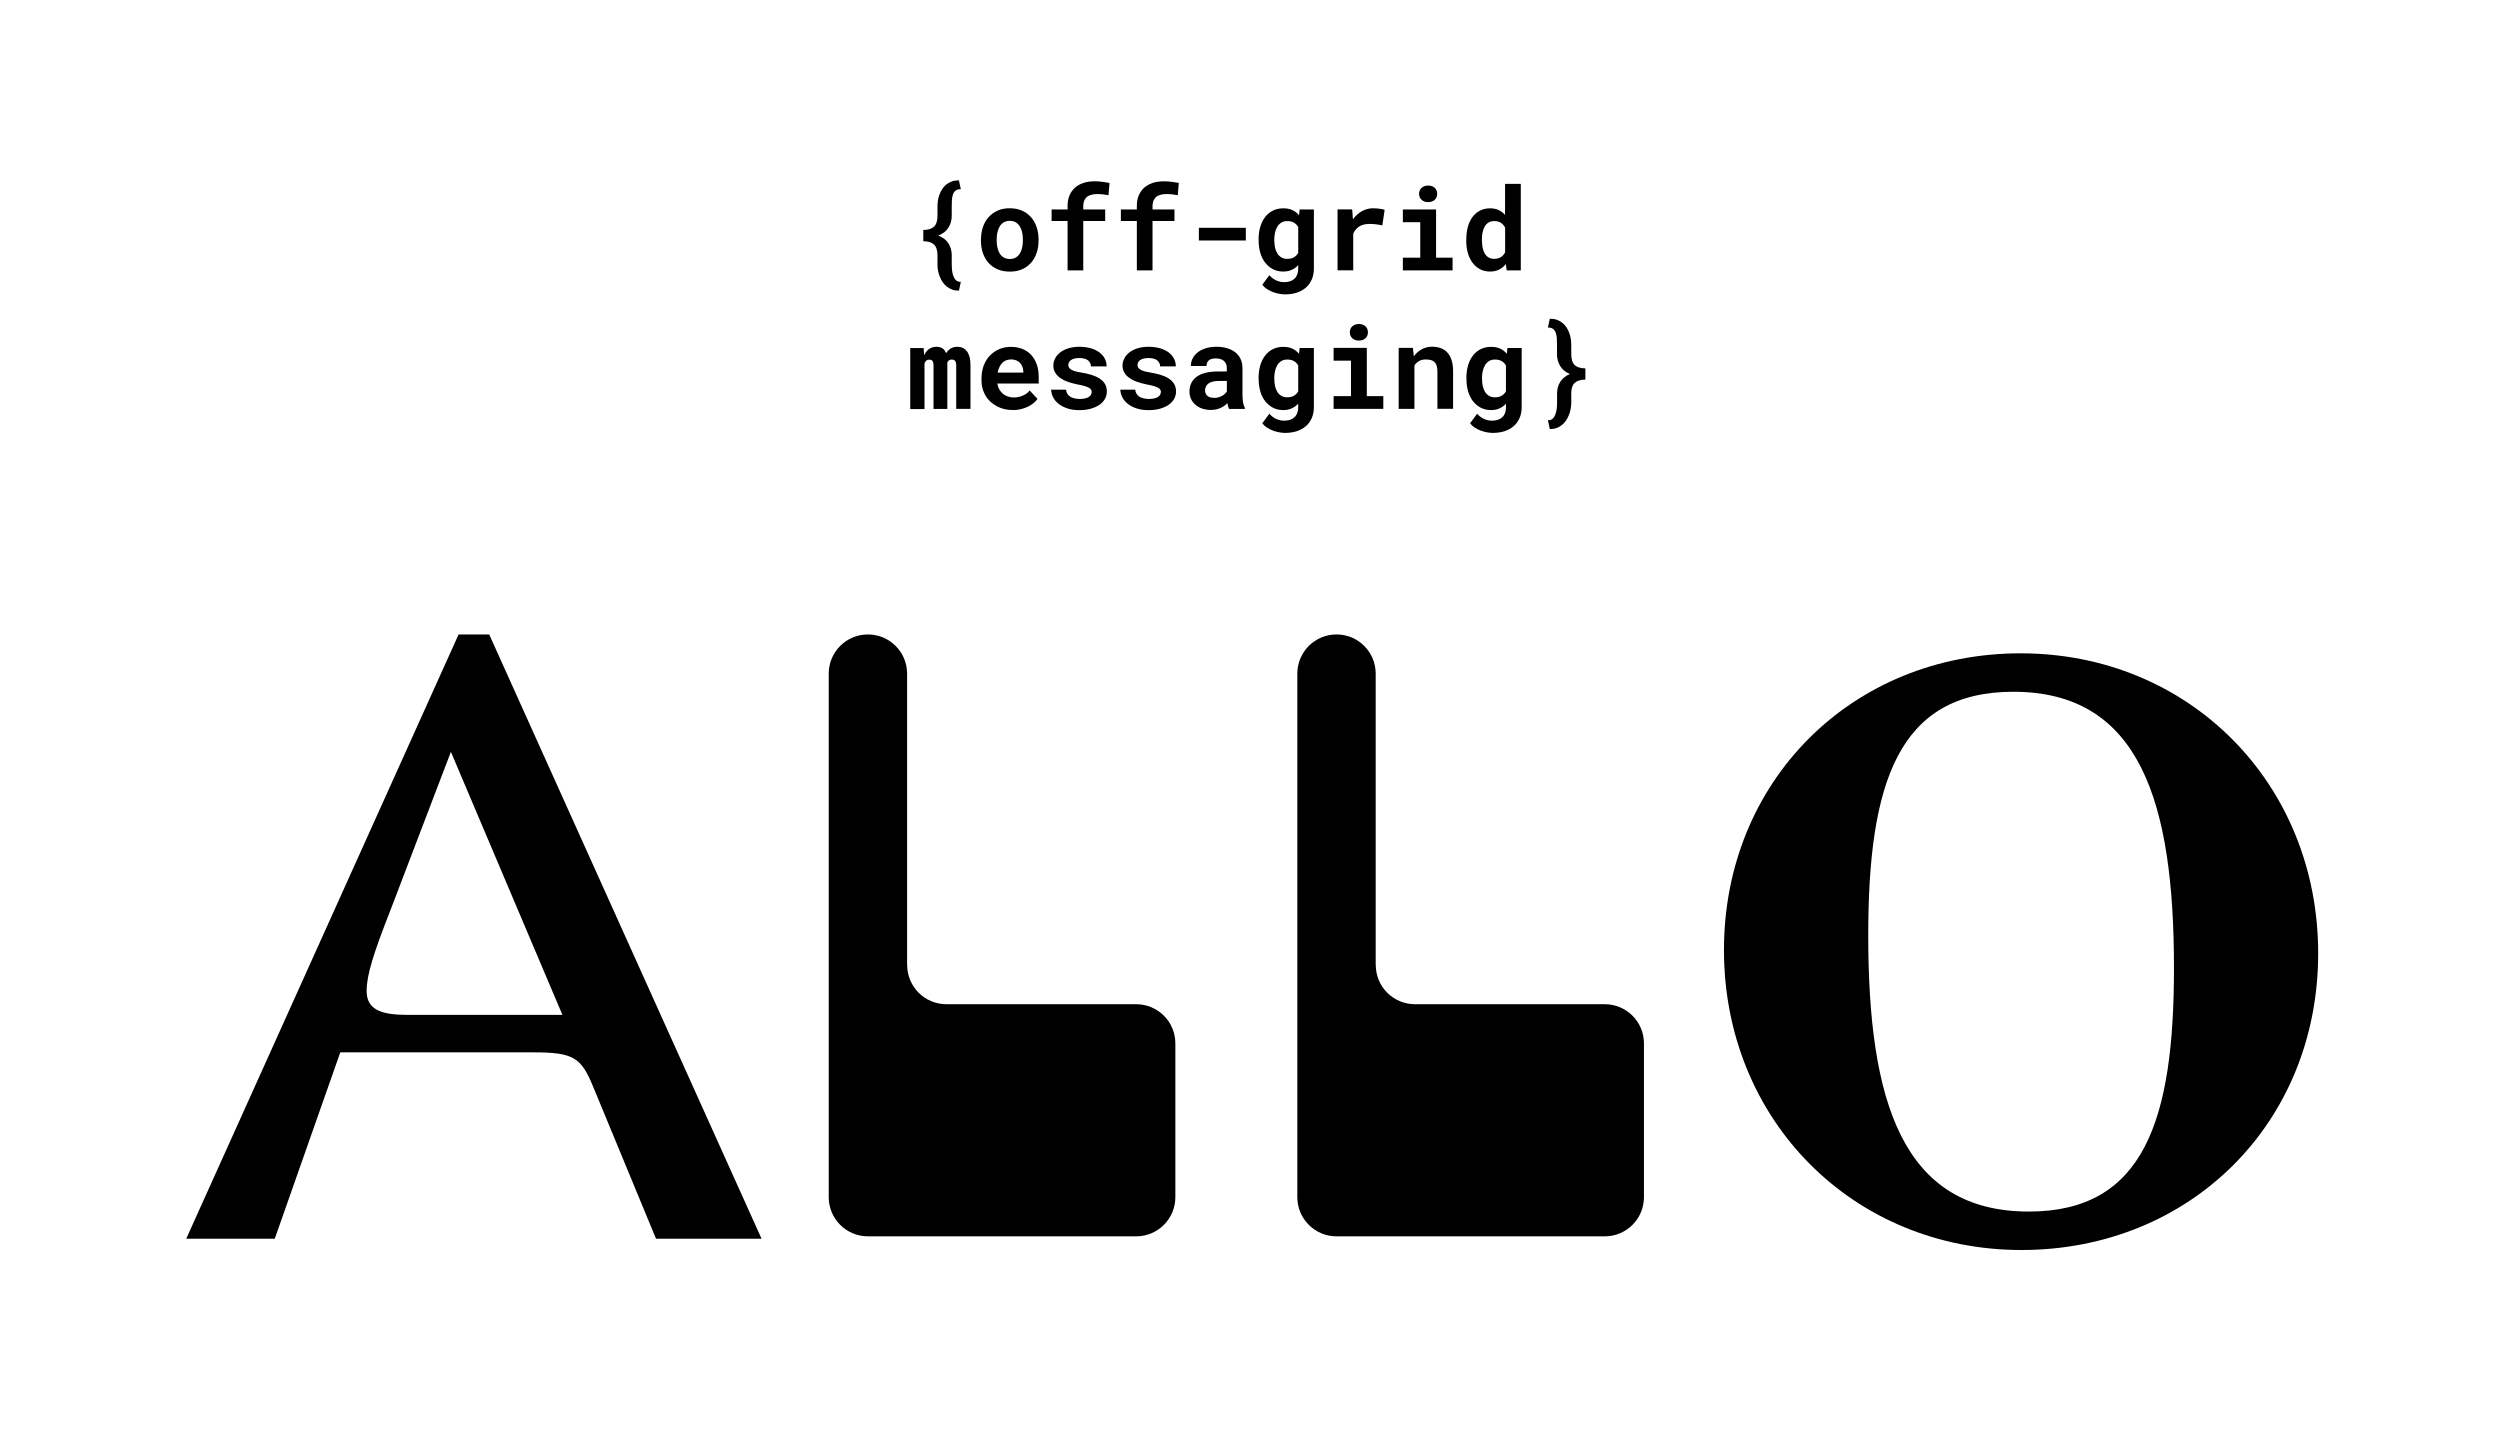 <?xml version="1.0" encoding="UTF-8"?>
<svg id="Laag_1" data-name="Laag 1" xmlns="http://www.w3.org/2000/svg" viewBox="0 0 334.94 194.94">
  <g>
    <path d="M128.47,38.94c-.33,0-.63-.05-.91-.15s-.51-.24-.73-.41c-.21-.17-.4-.37-.55-.6s-.28-.48-.38-.74c-.1-.26-.18-.53-.23-.8-.05-.27-.07-.54-.07-.81v-1.23c0-.67-.16-1.15-.47-1.44-.31-.29-.79-.44-1.43-.44v-1.51c.64,0,1.11-.15,1.43-.44.31-.29.47-.78.47-1.46v-1.23c0-.26.02-.53.06-.81.04-.28.11-.55.21-.81.1-.26.22-.51.37-.74s.33-.43.54-.6c.21-.17.46-.31.74-.41.28-.1.59-.15.95-.15l.26,1.19c-.31-.01-.54.05-.71.19-.17.14-.29.32-.36.55s-.12.48-.13.76c-.01.28-.02.55-.02.83v1.23c0,.6-.15,1.13-.44,1.59-.29.46-.75.82-1.37,1.06.62.24,1.08.59,1.37,1.05s.44.99.44,1.59v1.23c0,.27.02.55.05.83.03.28.09.53.18.76s.21.41.37.55c.16.14.36.2.62.19l-.26,1.19Z"/>
    <path d="M131.43,32.07c0-.59.09-1.14.26-1.65.17-.51.42-.94.75-1.32.33-.37.73-.66,1.21-.88s1.02-.32,1.63-.32,1.16.11,1.64.32c.48.21.88.5,1.21.88.33.37.58.81.75,1.32.17.51.26,1.06.26,1.65v.16c0,.6-.08,1.15-.26,1.66-.17.51-.42.95-.75,1.32-.33.37-.73.66-1.21.87-.48.21-1.02.31-1.63.31s-1.16-.1-1.64-.31-.89-.5-1.22-.87c-.33-.37-.58-.81-.75-1.32s-.26-1.06-.26-1.66v-.16ZM133.53,32.22c0,.34.03.66.1.96s.17.56.31.79c.14.22.32.4.55.53.22.13.5.2.81.2s.57-.07.79-.2.4-.31.54-.53.24-.49.31-.79.1-.62.1-.96v-.16c0-.33-.03-.65-.1-.94s-.17-.56-.31-.79-.32-.4-.54-.54c-.22-.13-.49-.2-.81-.2s-.58.07-.8.2c-.22.13-.4.31-.54.54-.14.23-.24.49-.31.79s-.1.61-.1.94v.16Z"/>
    <path d="M143.03,36.23v-6.62h-2.14v-1.55h2.14v-.45c0-.54.08-1.01.26-1.43.17-.41.42-.76.73-1.04.32-.28.7-.49,1.16-.64s.96-.21,1.52-.21c.18,0,.35,0,.51.02.16.01.32.03.48.05.16.02.31.04.47.07.16.03.32.05.49.08l-.14,1.65c-.19-.04-.41-.08-.65-.11-.24-.03-.53-.05-.85-.05-.65,0-1.13.14-1.43.42-.3.28-.45.67-.45,1.19v.45h2.94v1.55h-2.94v6.62h-2.11Z"/>
    <path d="M152.31,36.23v-6.62h-2.14v-1.55h2.14v-.45c0-.54.08-1.01.26-1.43.17-.41.42-.76.73-1.04.32-.28.7-.49,1.16-.64s.96-.21,1.52-.21c.18,0,.35,0,.51.02.16.01.32.03.48.05.16.02.31.04.47.07.16.03.32.05.49.08l-.14,1.65c-.19-.04-.41-.08-.65-.11-.24-.03-.53-.05-.85-.05-.65,0-1.13.14-1.43.42-.3.28-.45.67-.45,1.19v.45h2.94v1.55h-2.94v6.62h-2.11Z"/>
    <path d="M166.91,32.22h-6.29v-1.7h6.29v1.7Z"/>
    <path d="M168.62,32.08c0-.62.08-1.19.23-1.7.15-.51.37-.95.66-1.32.29-.37.63-.65,1.04-.85.41-.2.87-.3,1.38-.3.48,0,.89.08,1.23.24.34.16.63.39.88.69l.08-.78h1.91v7.9c0,.55-.09,1.05-.28,1.48-.19.43-.45.8-.79,1.09-.34.3-.75.52-1.22.68-.48.15-1,.23-1.57.23-.25,0-.51-.03-.79-.08-.28-.05-.56-.13-.84-.23-.28-.11-.54-.24-.79-.4-.25-.16-.46-.36-.63-.58l.94-1.28c.27.3.57.53.91.69s.7.24,1.09.24c.59,0,1.05-.16,1.38-.47.33-.31.49-.76.49-1.34v-.47c-.25.27-.53.48-.86.63-.33.15-.71.23-1.14.23-.51,0-.96-.1-1.37-.31-.41-.21-.75-.5-1.04-.86-.29-.37-.51-.8-.66-1.31-.15-.51-.23-1.06-.23-1.65v-.16ZM170.73,32.24c0,.34.03.66.1.96.07.29.17.55.31.77.14.22.32.39.54.52.22.13.47.19.77.19.37,0,.67-.07.91-.21.24-.14.43-.34.57-.59v-3.46c-.14-.26-.33-.45-.57-.59-.24-.14-.54-.21-.9-.21-.3,0-.55.06-.77.19-.22.13-.4.3-.54.53-.14.22-.25.49-.32.79-.07.3-.11.62-.11.96v.16Z"/>
    <path d="M183.98,27.91c.32,0,.61.02.88.06.27.04.49.09.65.14l-.31,2.09c-.28-.07-.56-.11-.85-.15-.29-.03-.56-.05-.83-.05-.59,0-1.06.11-1.42.34-.35.23-.62.55-.8.97v4.91h-2.1v-8.17h1.96l.1,1.34c.33-.46.73-.83,1.19-1.09s.97-.4,1.52-.4Z"/>
    <path d="M187.95,28.06h4.45v6.46h2.21v1.71h-6.66v-1.71h2.33v-4.75h-2.33v-1.71ZM190.12,25.97c0-.16.03-.31.09-.45.06-.14.14-.26.25-.35.11-.1.23-.17.38-.23s.31-.08.49-.08c.37,0,.67.1.89.31.22.21.33.48.33.8s-.11.6-.33.8-.51.31-.89.31c-.18,0-.35-.03-.49-.08-.15-.06-.28-.13-.38-.23-.11-.1-.19-.22-.25-.35-.06-.14-.09-.29-.09-.45Z"/>
    <path d="M196.45,32.08c0-.62.07-1.19.21-1.7s.35-.95.63-1.32c.28-.37.61-.65,1.01-.85.39-.2.85-.3,1.35-.3.43,0,.8.08,1.13.23.33.15.61.37.86.65v-4.16h2.11v11.6h-1.89l-.11-.85c-.26.32-.56.56-.91.74-.35.18-.75.26-1.21.26-.5,0-.95-.1-1.34-.31-.4-.21-.73-.5-1-.86-.27-.37-.49-.8-.63-1.31-.15-.51-.22-1.06-.22-1.65v-.16ZM198.55,32.24c0,.34.03.66.09.96s.15.55.28.77c.13.22.3.39.51.52.21.13.46.19.75.19.36,0,.66-.08.9-.23.24-.16.43-.37.57-.64v-3.31c-.14-.28-.33-.49-.57-.65-.24-.15-.53-.23-.89-.23-.3,0-.55.06-.76.19s-.38.3-.51.53c-.13.22-.23.49-.29.79-.06.3-.09.62-.09.96v.16Z"/>
    <path d="M123.75,46.61l.06.99c.16-.35.37-.63.65-.83.27-.2.61-.31,1-.31.66,0,1.09.29,1.29.87.16-.27.37-.48.62-.64.25-.15.55-.23.9-.23.25,0,.48.04.69.14.21.09.4.24.56.43.16.2.28.46.37.77.09.31.13.7.13,1.15v5.83h-1.91v-5.84c0-.16-.02-.28-.05-.38-.03-.1-.08-.18-.13-.24-.05-.06-.12-.1-.19-.12-.07-.02-.15-.03-.22-.03-.15,0-.27.03-.37.1-.1.07-.18.16-.23.28v6.24h-1.85v-5.84c0-.16-.02-.28-.05-.39-.03-.1-.07-.18-.12-.23-.05-.06-.11-.09-.19-.12-.07-.02-.15-.03-.23-.03-.16,0-.29.05-.39.14-.1.09-.17.21-.23.36v6.12h-1.91v-8.17h1.8Z"/>
    <path d="M135.68,54.93c-.63,0-1.2-.1-1.71-.31-.51-.21-.95-.49-1.32-.84-.37-.35-.65-.77-.85-1.25-.2-.48-.3-1-.3-1.54v-.3c0-.62.1-1.19.29-1.71.2-.52.47-.96.82-1.33.35-.37.77-.66,1.25-.87.48-.21,1.01-.31,1.58-.31s1.11.1,1.57.29c.46.19.85.47,1.17.82.32.35.56.78.73,1.27s.25,1.04.25,1.64v.89h-5.54c.04.28.12.53.25.76s.28.43.47.59c.19.17.41.29.66.38.25.09.52.14.81.14.21,0,.41-.02.62-.06.2-.04.4-.1.58-.18.19-.08.36-.17.52-.29s.3-.25.42-.41l1.05,1.13c-.13.19-.3.37-.51.55-.21.18-.46.34-.74.48-.29.14-.6.25-.95.34-.35.09-.72.13-1.12.13ZM135.43,48.16c-.24,0-.45.04-.65.12-.2.08-.37.2-.52.36-.15.16-.27.34-.37.56s-.18.46-.23.72h3.44v-.17c-.01-.22-.05-.43-.13-.63-.08-.2-.18-.37-.32-.51-.14-.14-.31-.26-.52-.34-.2-.08-.44-.12-.71-.12Z"/>
    <path d="M146.27,52.54c0-.13-.03-.24-.09-.33s-.16-.19-.31-.27-.35-.16-.59-.23c-.25-.07-.56-.14-.94-.21-.48-.1-.92-.21-1.31-.36-.39-.14-.73-.32-1.01-.52-.28-.2-.5-.44-.66-.71-.16-.27-.24-.57-.24-.92s.08-.66.24-.97.39-.58.69-.81c.3-.23.67-.42,1.1-.55s.92-.2,1.46-.2,1.08.07,1.53.2c.45.13.84.32,1.15.55s.55.51.72.83c.17.32.25.67.25,1.05h-2.1c0-.32-.13-.58-.38-.8-.26-.21-.65-.32-1.17-.32-.49,0-.86.09-1.11.26-.25.18-.37.39-.37.65,0,.12.02.23.08.34.05.1.14.2.27.28.13.08.3.16.53.23.22.07.5.13.84.18.49.08.95.18,1.37.31.42.13.79.29,1.09.49.31.2.55.44.72.72.17.28.26.62.26,1.02,0,.36-.09.7-.26,1-.17.3-.42.57-.74.79-.32.22-.71.39-1.16.52-.45.12-.96.19-1.52.19-.61,0-1.16-.08-1.63-.24-.47-.16-.87-.37-1.18-.63-.32-.26-.56-.55-.72-.88-.16-.33-.25-.66-.25-.99h2c.01.22.08.41.18.57.11.16.24.29.41.39s.36.17.57.21.43.07.66.07c.52,0,.91-.08,1.19-.25.27-.17.41-.38.41-.64Z"/>
    <path d="M155.54,52.54c0-.13-.03-.24-.09-.33s-.16-.19-.31-.27-.35-.16-.59-.23c-.25-.07-.56-.14-.94-.21-.48-.1-.92-.21-1.31-.36-.39-.14-.73-.32-1.01-.52-.28-.2-.5-.44-.66-.71-.16-.27-.24-.57-.24-.92s.08-.66.24-.97.39-.58.69-.81c.3-.23.67-.42,1.1-.55s.92-.2,1.46-.2,1.08.07,1.53.2c.45.13.84.32,1.15.55s.55.51.72.83c.17.32.25.67.25,1.05h-2.1c0-.32-.13-.58-.38-.8-.26-.21-.65-.32-1.17-.32-.49,0-.86.09-1.11.26-.25.18-.37.39-.37.65,0,.12.02.23.08.34.05.1.14.2.27.28.13.08.3.16.53.23.22.07.5.13.84.18.49.08.95.18,1.37.31.42.13.79.29,1.09.49.31.2.55.44.72.72.17.28.26.62.26,1.02,0,.36-.09.7-.26,1-.17.3-.42.57-.74.79-.32.22-.71.39-1.16.52-.45.12-.96.19-1.52.19-.61,0-1.16-.08-1.63-.24-.47-.16-.87-.37-1.18-.63-.32-.26-.56-.55-.72-.88-.16-.33-.25-.66-.25-.99h2c.01.22.08.41.18.57.11.16.24.29.41.39s.36.17.57.21.43.07.66.07c.52,0,.91-.08,1.19-.25.27-.17.41-.38.41-.64Z"/>
    <path d="M164.66,54.78c-.05-.1-.09-.22-.13-.35-.04-.13-.07-.27-.09-.42-.12.13-.25.24-.4.35s-.32.21-.5.29-.39.15-.61.2c-.22.05-.46.07-.72.07-.42,0-.8-.06-1.15-.18-.35-.12-.65-.29-.9-.51-.25-.22-.45-.47-.59-.77-.14-.3-.21-.62-.21-.98,0-.86.32-1.53.96-2s1.6-.71,2.87-.71h1.17v-.48c0-.39-.13-.7-.38-.93s-.63-.34-1.11-.34c-.43,0-.74.09-.94.28s-.29.43-.29.74h-2.1c0-.35.08-.68.23-.99s.38-.59.67-.82c.29-.24.65-.42,1.08-.56.42-.14.91-.21,1.46-.21.49,0,.95.06,1.38.18.42.12.79.3,1.11.54.31.24.56.54.73.9s.26.78.26,1.25v3.5c0,.44.03.8.08,1.09.05.29.14.53.24.74v.13h-2.13ZM162.66,53.31c.21,0,.41-.02.59-.08.18-.05.34-.12.49-.2.15-.08.27-.17.38-.28.11-.1.19-.21.25-.31v-1.4h-1.07c-.33,0-.61.03-.84.09-.23.06-.42.15-.57.26-.15.11-.25.25-.33.41s-.11.33-.11.52c0,.28.1.52.3.7.2.19.5.28.9.28Z"/>
    <path d="M168.62,50.64c0-.62.08-1.19.23-1.7.15-.51.37-.95.66-1.32.29-.37.63-.65,1.04-.85.41-.2.87-.3,1.38-.3.48,0,.89.08,1.23.24.34.16.63.39.88.69l.08-.78h1.91v7.9c0,.55-.09,1.05-.28,1.48-.19.43-.45.8-.79,1.09-.34.3-.75.52-1.22.68-.48.15-1,.23-1.57.23-.25,0-.51-.03-.79-.08-.28-.05-.56-.13-.84-.23-.28-.11-.54-.24-.79-.4-.25-.16-.46-.36-.63-.58l.94-1.28c.27.3.57.53.91.69s.7.24,1.09.24c.59,0,1.05-.16,1.38-.47.33-.31.49-.76.49-1.34v-.47c-.25.27-.53.48-.86.63-.33.15-.71.23-1.14.23-.51,0-.96-.1-1.37-.31-.41-.21-.75-.5-1.04-.86-.29-.37-.51-.8-.66-1.31-.15-.51-.23-1.06-.23-1.65v-.16ZM170.73,50.79c0,.34.03.66.1.96.07.29.17.55.31.77.14.22.32.39.54.52.22.13.47.19.77.19.37,0,.67-.07.91-.21.24-.14.43-.34.57-.59v-3.46c-.14-.26-.33-.45-.57-.59-.24-.14-.54-.21-.9-.21-.3,0-.55.06-.77.19-.22.13-.4.3-.54.53-.14.22-.25.49-.32.79-.07.3-.11.62-.11.96v.16Z"/>
    <path d="M178.67,46.61h4.45v6.46h2.21v1.71h-6.66v-1.71h2.33v-4.75h-2.33v-1.71ZM180.84,44.52c0-.16.03-.31.09-.45.06-.14.14-.26.25-.35.11-.1.23-.17.38-.23s.31-.08.49-.08c.37,0,.67.1.89.31.22.21.33.48.33.8s-.11.6-.33.8-.51.31-.89.31c-.18,0-.35-.03-.49-.08-.15-.06-.28-.13-.38-.23-.11-.1-.19-.22-.25-.35-.06-.14-.09-.29-.09-.45Z"/>
    <path d="M189.29,46.61l.13,1.13c.29-.41.65-.72,1.06-.95.42-.22.88-.34,1.39-.34.41,0,.79.06,1.13.18.34.12.64.31.89.58.25.26.44.6.58,1.02.14.42.21.92.21,1.51v5.03h-2.1v-5c0-.32-.04-.59-.11-.8-.07-.21-.18-.37-.31-.49-.14-.12-.3-.21-.49-.25s-.41-.07-.65-.07c-.36,0-.66.07-.91.22-.25.14-.46.34-.61.59v5.81h-2.11v-8.17h1.9Z"/>
    <path d="M196.46,50.64c0-.62.08-1.19.23-1.7.15-.51.37-.95.66-1.32.29-.37.63-.65,1.04-.85.41-.2.87-.3,1.38-.3.48,0,.89.08,1.23.24.34.16.63.39.88.69l.08-.78h1.91v7.9c0,.55-.09,1.05-.28,1.48-.19.43-.45.8-.79,1.09-.34.3-.75.52-1.22.68-.48.15-1,.23-1.57.23-.25,0-.51-.03-.79-.08-.28-.05-.56-.13-.84-.23-.28-.11-.54-.24-.79-.4-.25-.16-.46-.36-.63-.58l.94-1.28c.27.3.57.53.91.69s.7.24,1.09.24c.59,0,1.05-.16,1.38-.47.33-.31.49-.76.49-1.34v-.47c-.25.27-.53.48-.86.63-.33.15-.71.23-1.14.23-.51,0-.96-.1-1.37-.31-.41-.21-.75-.5-1.04-.86-.29-.37-.51-.8-.66-1.31-.15-.51-.23-1.06-.23-1.65v-.16ZM198.56,50.79c0,.34.03.66.1.96.07.29.17.55.31.77.14.22.32.39.54.52.22.13.47.19.77.19.37,0,.67-.07.91-.21.24-.14.43-.34.57-.59v-3.46c-.14-.26-.33-.45-.57-.59-.24-.14-.54-.21-.9-.21-.3,0-.55.06-.77.19-.22.13-.4.3-.54.53-.14.22-.25.49-.32.79-.07.3-.11.62-.11.96v.16Z"/>
    <path d="M207.39,56.3c.25.01.45-.05.61-.19.16-.14.28-.32.37-.55.09-.23.15-.48.19-.76s.05-.55.05-.83v-1.23c0-.29.03-.57.1-.83.07-.26.17-.51.31-.73.14-.23.32-.43.53-.61s.47-.33.77-.46c-.59-.25-1.02-.61-1.3-1.08-.28-.47-.42-.99-.42-1.58v-1.23c0-.27,0-.55-.02-.83-.01-.28-.06-.53-.13-.76-.08-.23-.2-.41-.36-.55-.17-.14-.4-.2-.71-.19l.26-1.19c.35,0,.67.05.95.15.28.1.52.24.74.41.21.17.39.37.54.6s.27.47.37.74.17.53.21.81c.04.28.06.55.06.81v1.23c0,.68.16,1.17.46,1.46.31.29.79.44,1.43.44v1.51c-.64,0-1.12.15-1.43.44-.31.29-.46.77-.46,1.44v1.23c0,.26-.03.53-.08.81-.05.28-.13.55-.23.81s-.23.51-.38.74c-.16.23-.34.43-.55.6-.21.17-.45.31-.72.41s-.57.15-.91.15l-.26-1.19Z"/>
  </g>
  <g>
    <path d="M230.97,127.28c0-22.67,17.19-39.75,39.75-39.75s39.86,17.41,39.86,40.19-17.19,39.75-39.75,39.75-39.86-17.41-39.86-40.19ZM291.26,129.69c0-22.23-4.55-37.01-21.52-37.01-15.44,0-19.44,12.26-19.44,32.63,0,22.23,4.55,37.01,21.52,37.01,15.44,0,19.44-12.27,19.44-32.63Z"/>
    <path d="M61.44,85h4.1l36.49,80.96h-14.14l-8.44-20.41c-1.6-3.88-2.62-4.56-7.98-4.56h-25.88l-8.78,24.97h-11.86l36.49-80.96ZM54.37,135.97h20.98l-14.94-35.24-8.1,21.21c-2.28,5.82-3.19,8.67-3.19,10.83,0,2.28,1.6,3.19,5.24,3.19Z"/>
    <path d="M121.53,129.28v-39.03c0-2.9-2.35-5.25-5.25-5.25h0c-2.9,0-5.25,2.35-5.25,5.25v70.14c0,2.9,2.35,5.25,5.25,5.25h35.94c2.9,0,5.25-2.35,5.25-5.25v-20.6c0-2.9-2.35-5.25-5.25-5.25h-25.43c-2.9,0-5.25-2.35-5.25-5.25Z"/>
    <path d="M184.31,129.28v-39.03c0-2.9-2.35-5.25-5.25-5.25h0c-2.9,0-5.25,2.35-5.25,5.25v70.14c0,2.9,2.35,5.25,5.25,5.25h35.94c2.9,0,5.25-2.35,5.25-5.25v-20.6c0-2.9-2.35-5.25-5.25-5.25h-25.43c-2.9,0-5.25-2.35-5.25-5.25Z"/>
  </g>
</svg>